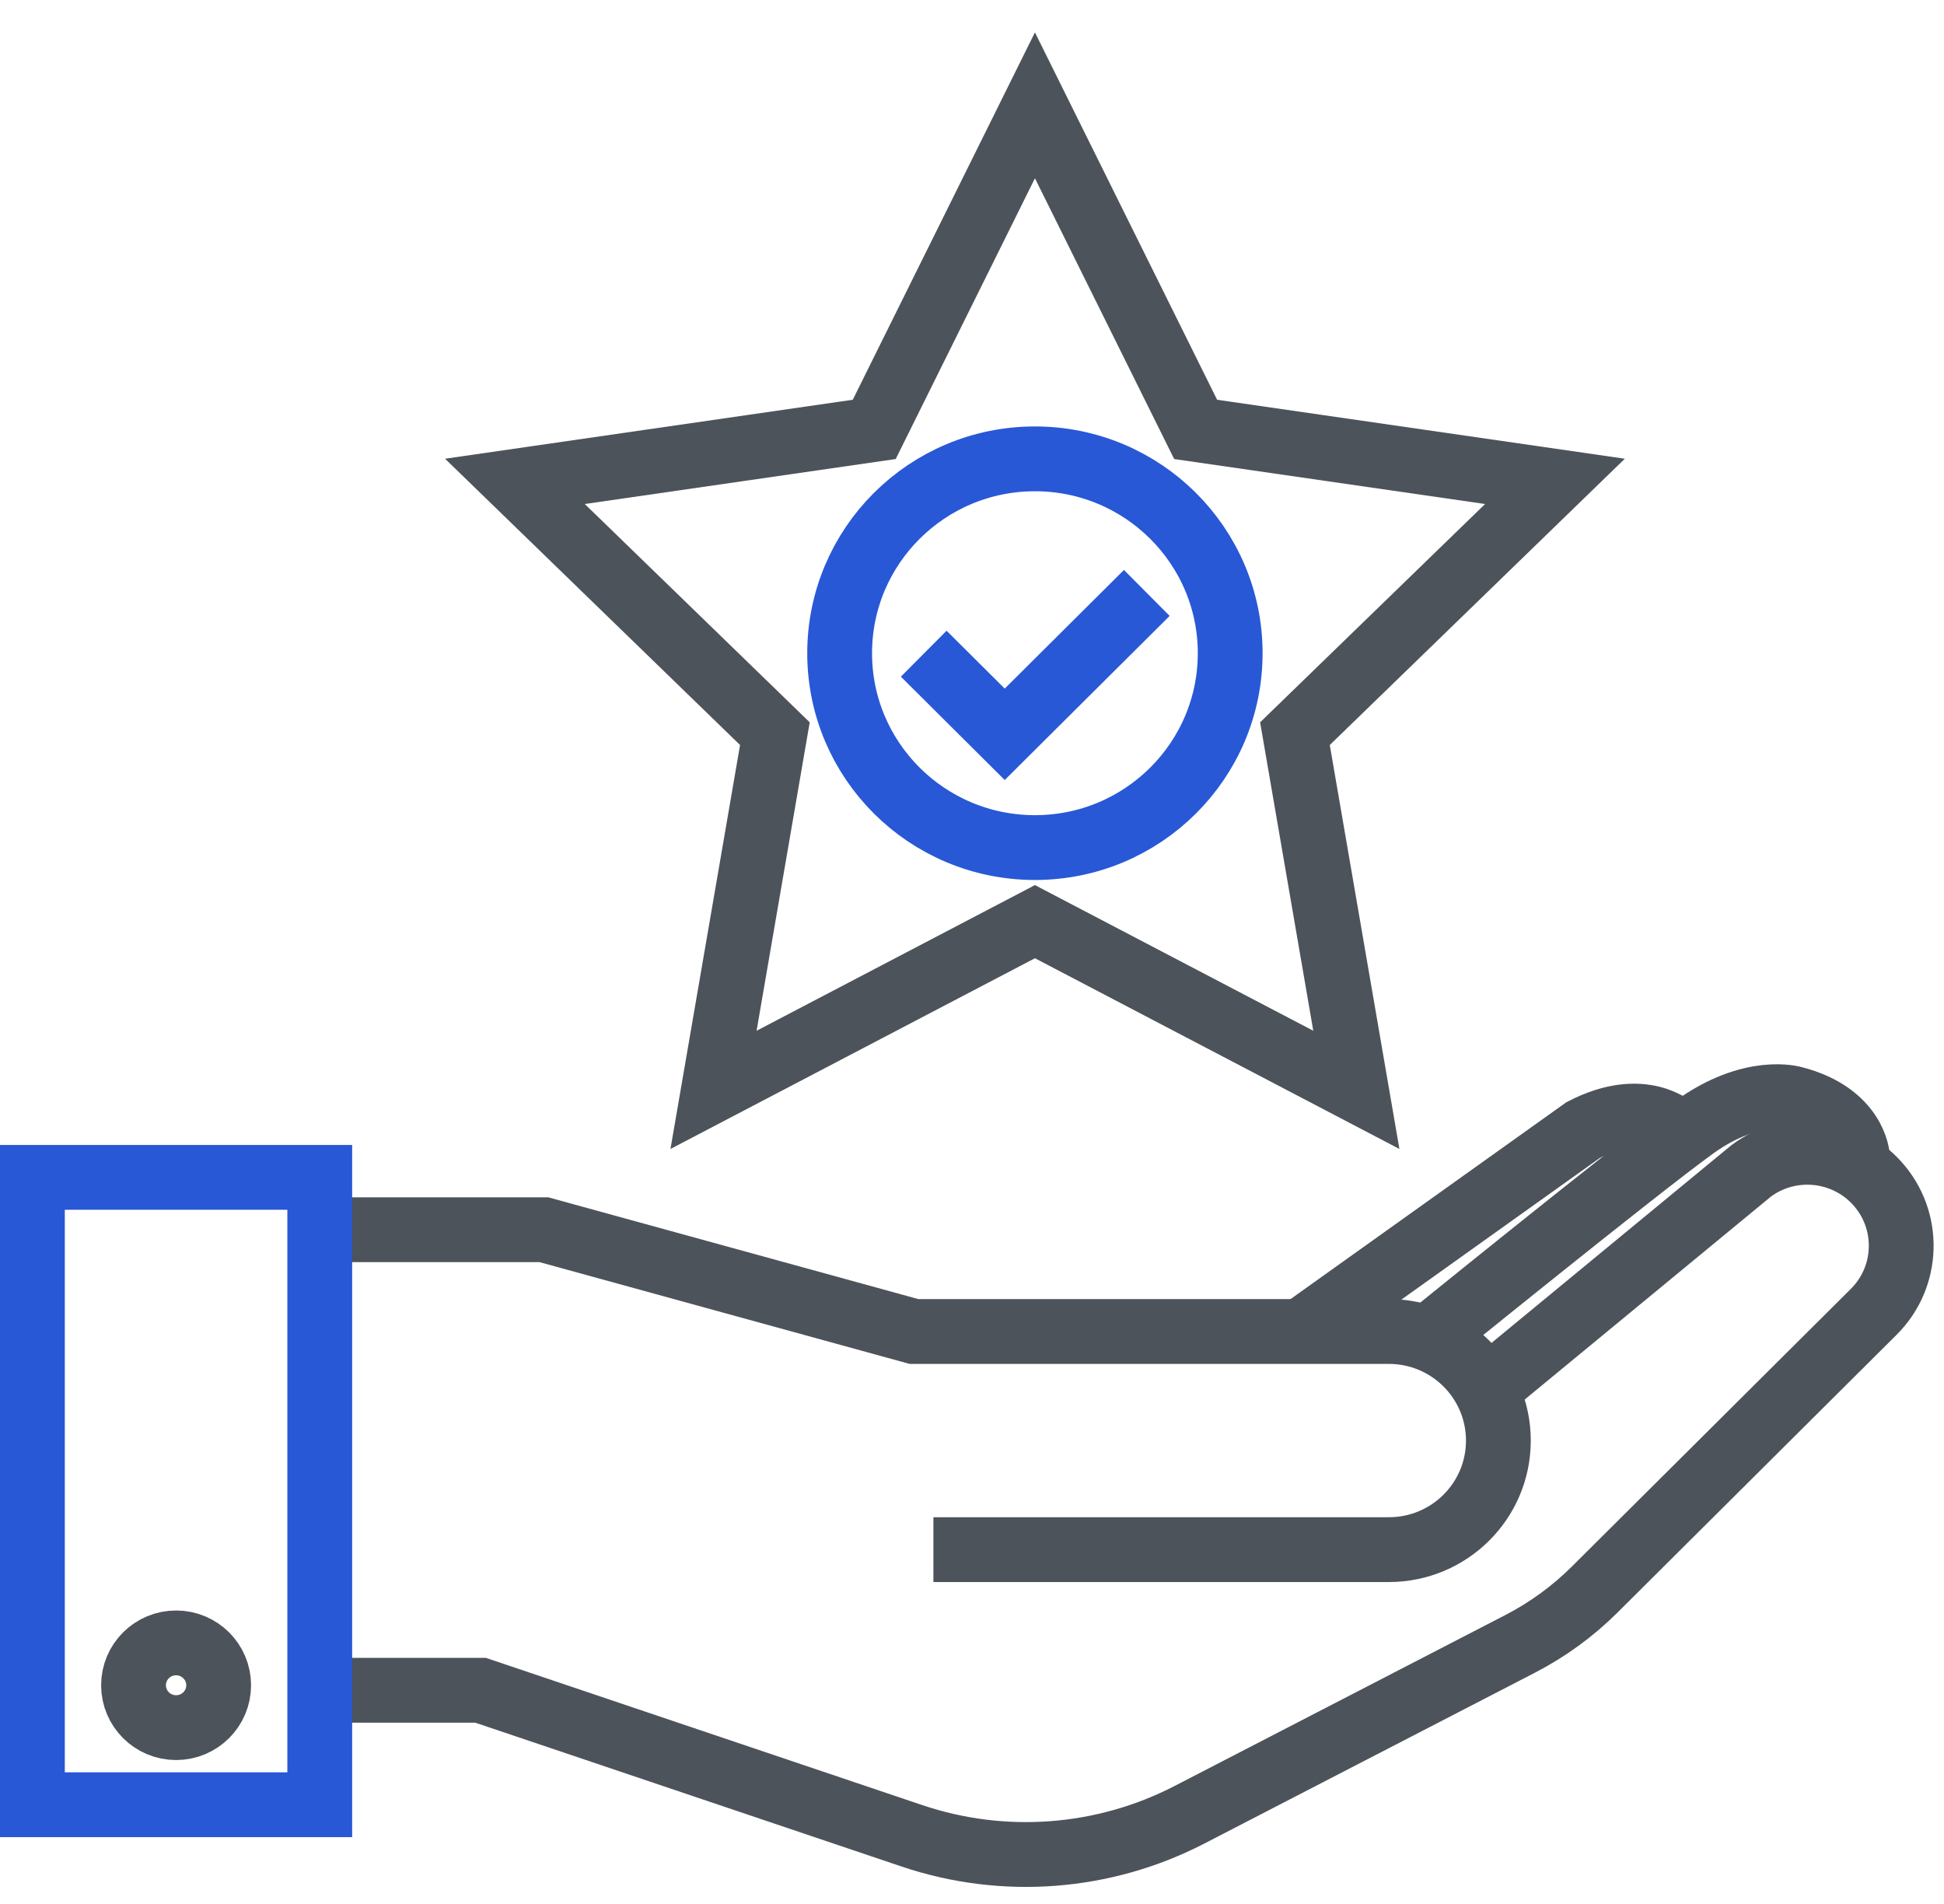 <?xml version="1.0" encoding="UTF-8"?>
<svg width="48px" height="47px" viewBox="0 0 48 47" version="1.1" xmlns="http://www.w3.org/2000/svg" xmlns:xlink="http://www.w3.org/1999/xlink">
    <!-- Generator: Sketch 64 (93537) - https://sketch.com -->
    <title>Partners</title>
    <desc>Created with Sketch.</desc>
    <g id="UI---Web" stroke="none" stroke-width="1" fill="none" fill-rule="evenodd">
        <g id="1.1.1-homepage-v4" transform="translate(-815, -1930)">
            <g id="Partners" transform="translate(815, 1931)">
                <rect id="Rectangle" x="0" y="0" width="48" height="48"></rect>
                <g id="Group-15" transform="translate(0.8, 1.6)" stroke-width="1.6">
                    <path d="M7.336,27.756 L12.627,27.756 L21.767,30.269 L33.491,30.269 C34.986,30.269 36.197,31.475 36.197,32.962 L36.197,32.962 C36.197,34.449 34.986,35.654 33.491,35.654 L22.247,35.654" id="Stroke-1" stroke="#4D535A"></path>
                    <path d="M7.095,39.125 L11.064,39.125 L21.719,42.719 C23.977,43.48 26.45,43.293 28.567,42.2 L36.74,37.977 C37.416,37.627 38.035,37.176 38.574,36.64 L45.465,29.783 C46.337,28.915 46.373,27.52 45.548,26.608 L45.548,26.608 C44.747,25.723 43.399,25.59 42.44,26.303 L35.978,31.628" id="Stroke-3" stroke="#4D535A"></path>
                    <path d="M45.061,25.945 C45.061,25.945 44.996,24.909 43.498,24.52 C43.498,24.52 42.456,24.196 41.024,25.233 C39.591,26.269 34.445,30.441 34.445,30.441" id="Stroke-5" stroke="#4D535A"></path>
                    <path d="M40.568,25.297 C40.568,25.297 39.787,24.52 38.289,25.297 L31.387,30.222" id="Stroke-7" stroke="#4D535A"></path>
                    <polygon id="Stroke-9" stroke="#2858D6" points="0 41.951 7.095 41.951 7.095 26.464 0 26.464"></polygon>
                    <path d="M2.497,39.002 C2.497,38.424 2.967,37.956 3.548,37.956 C4.128,37.956 4.599,38.424 4.599,39.002 C4.599,39.579 4.128,40.048 3.548,40.048 C2.967,40.048 2.497,39.579 2.497,39.002 Z" id="Stroke-11" stroke="#4D535A"></path>
                    <polygon id="Stroke-12" stroke="#4D535A" points="24.754 -0 28.722 8 37.594 9.283 31.174 15.511 32.69 24.304 24.754 20.152 16.818 24.304 18.333 15.511 11.914 9.283 20.786 8"></polygon>
                    <path d="M19.932,13.525 C19.932,10.876 22.091,8.727 24.754,8.727 C27.417,8.727 29.575,10.876 29.575,13.525 C29.575,16.175 27.417,18.323 24.754,18.323 C22.091,18.323 19.932,16.175 19.932,13.525 Z" id="Stroke-13" stroke="#2858D6"></path>
                    <polyline id="Stroke-14" stroke="#2858D6" points="22.008 13.537 24.008 15.527 27.516 12.037"></polyline>
                </g>
            </g>
        </g>
    </g>
</svg>